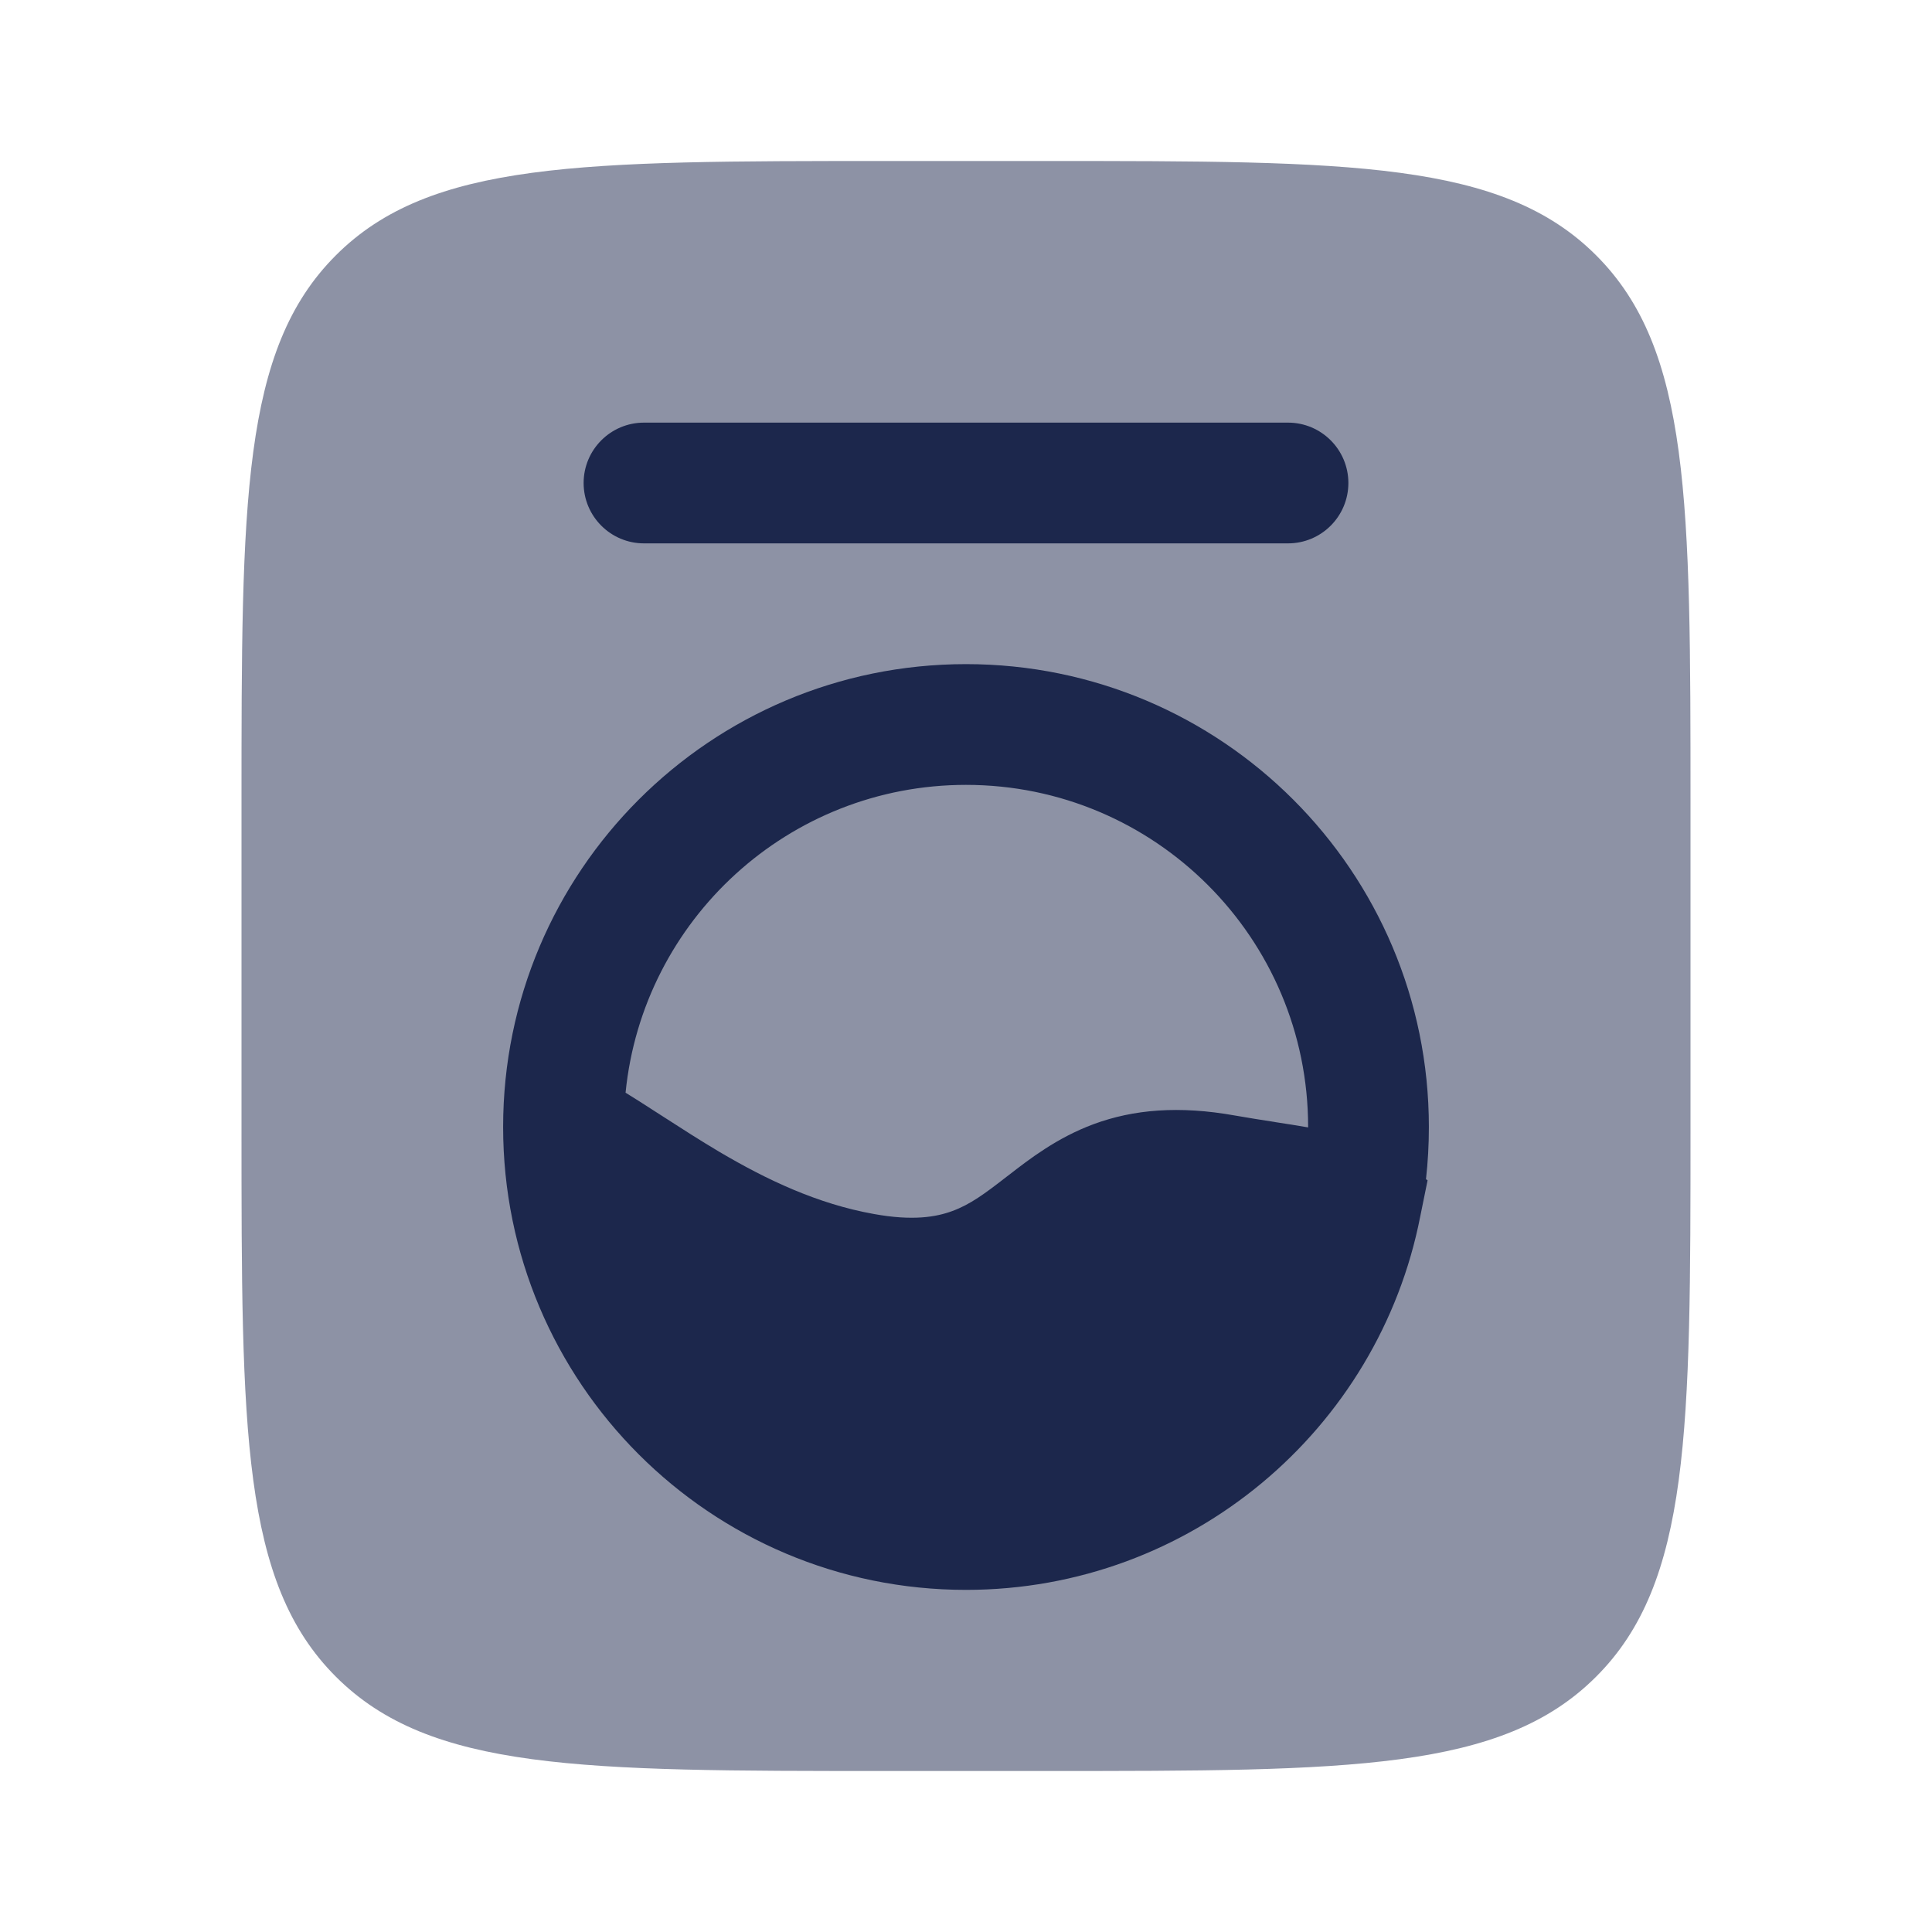 <?xml version="1.0" encoding="utf-8"?><!-- Uploaded to: SVG Repo, www.svgrepo.com, Generator: SVG Repo Mixer Tools -->
<svg width="800px" height="800px" viewBox="0 0 24 24" fill="none" xmlns="http://www.w3.org/2000/svg">
<path opacity="0.5" d="M3 10C3 6.229 3 4.343 4.172 3.172C5.343 2 7.229 2 11 2H13C16.771 2 18.657 2 19.828 3.172C21 4.343 21 6.229 21 10V14C21 17.771 21 19.657 19.828 20.828C18.657 22 16.771 22 13 22H11C7.229 22 5.343 22 4.172 20.828C3 19.657 3 17.771 3 14V10Z" fill="#1C274C"/>
<path d="M7.25 6C7.25 5.586 7.586 5.25 8 5.25H16C16.414 5.25 16.75 5.586 16.75 6C16.75 6.414 16.414 6.75 16 6.75H8C7.586 6.75 7.25 6.414 7.25 6Z" fill="#1C274C"/>
<path fill-rule="evenodd" clip-rule="evenodd" d="M17.714 14.649C17.738 14.436 17.75 14.219 17.75 14C17.75 10.824 15.176 8.25 12 8.25C8.824 8.25 6.25 10.824 6.25 14C6.25 17.176 8.824 19.75 12 19.75C14.796 19.75 17.126 17.754 17.643 15.11L17.734 14.662L17.714 14.649ZM8.115 13.792C8.002 13.719 7.887 13.645 7.771 13.574C7.985 11.427 9.796 9.75 12 9.75C14.347 9.75 16.25 11.653 16.25 14L16.25 14.005C16.117 13.982 15.979 13.96 15.846 13.94L15.831 13.937C15.669 13.912 15.509 13.887 15.345 13.858C14.644 13.732 14.078 13.783 13.587 13.964C13.13 14.133 12.786 14.4 12.532 14.597L12.508 14.615C12.233 14.829 12.053 14.962 11.83 15.044C11.627 15.119 11.337 15.168 10.857 15.081C10.153 14.955 9.524 14.655 8.942 14.312C8.694 14.165 8.463 14.016 8.235 13.869L8.115 13.792Z" fill="#1C274C"/>
</svg>